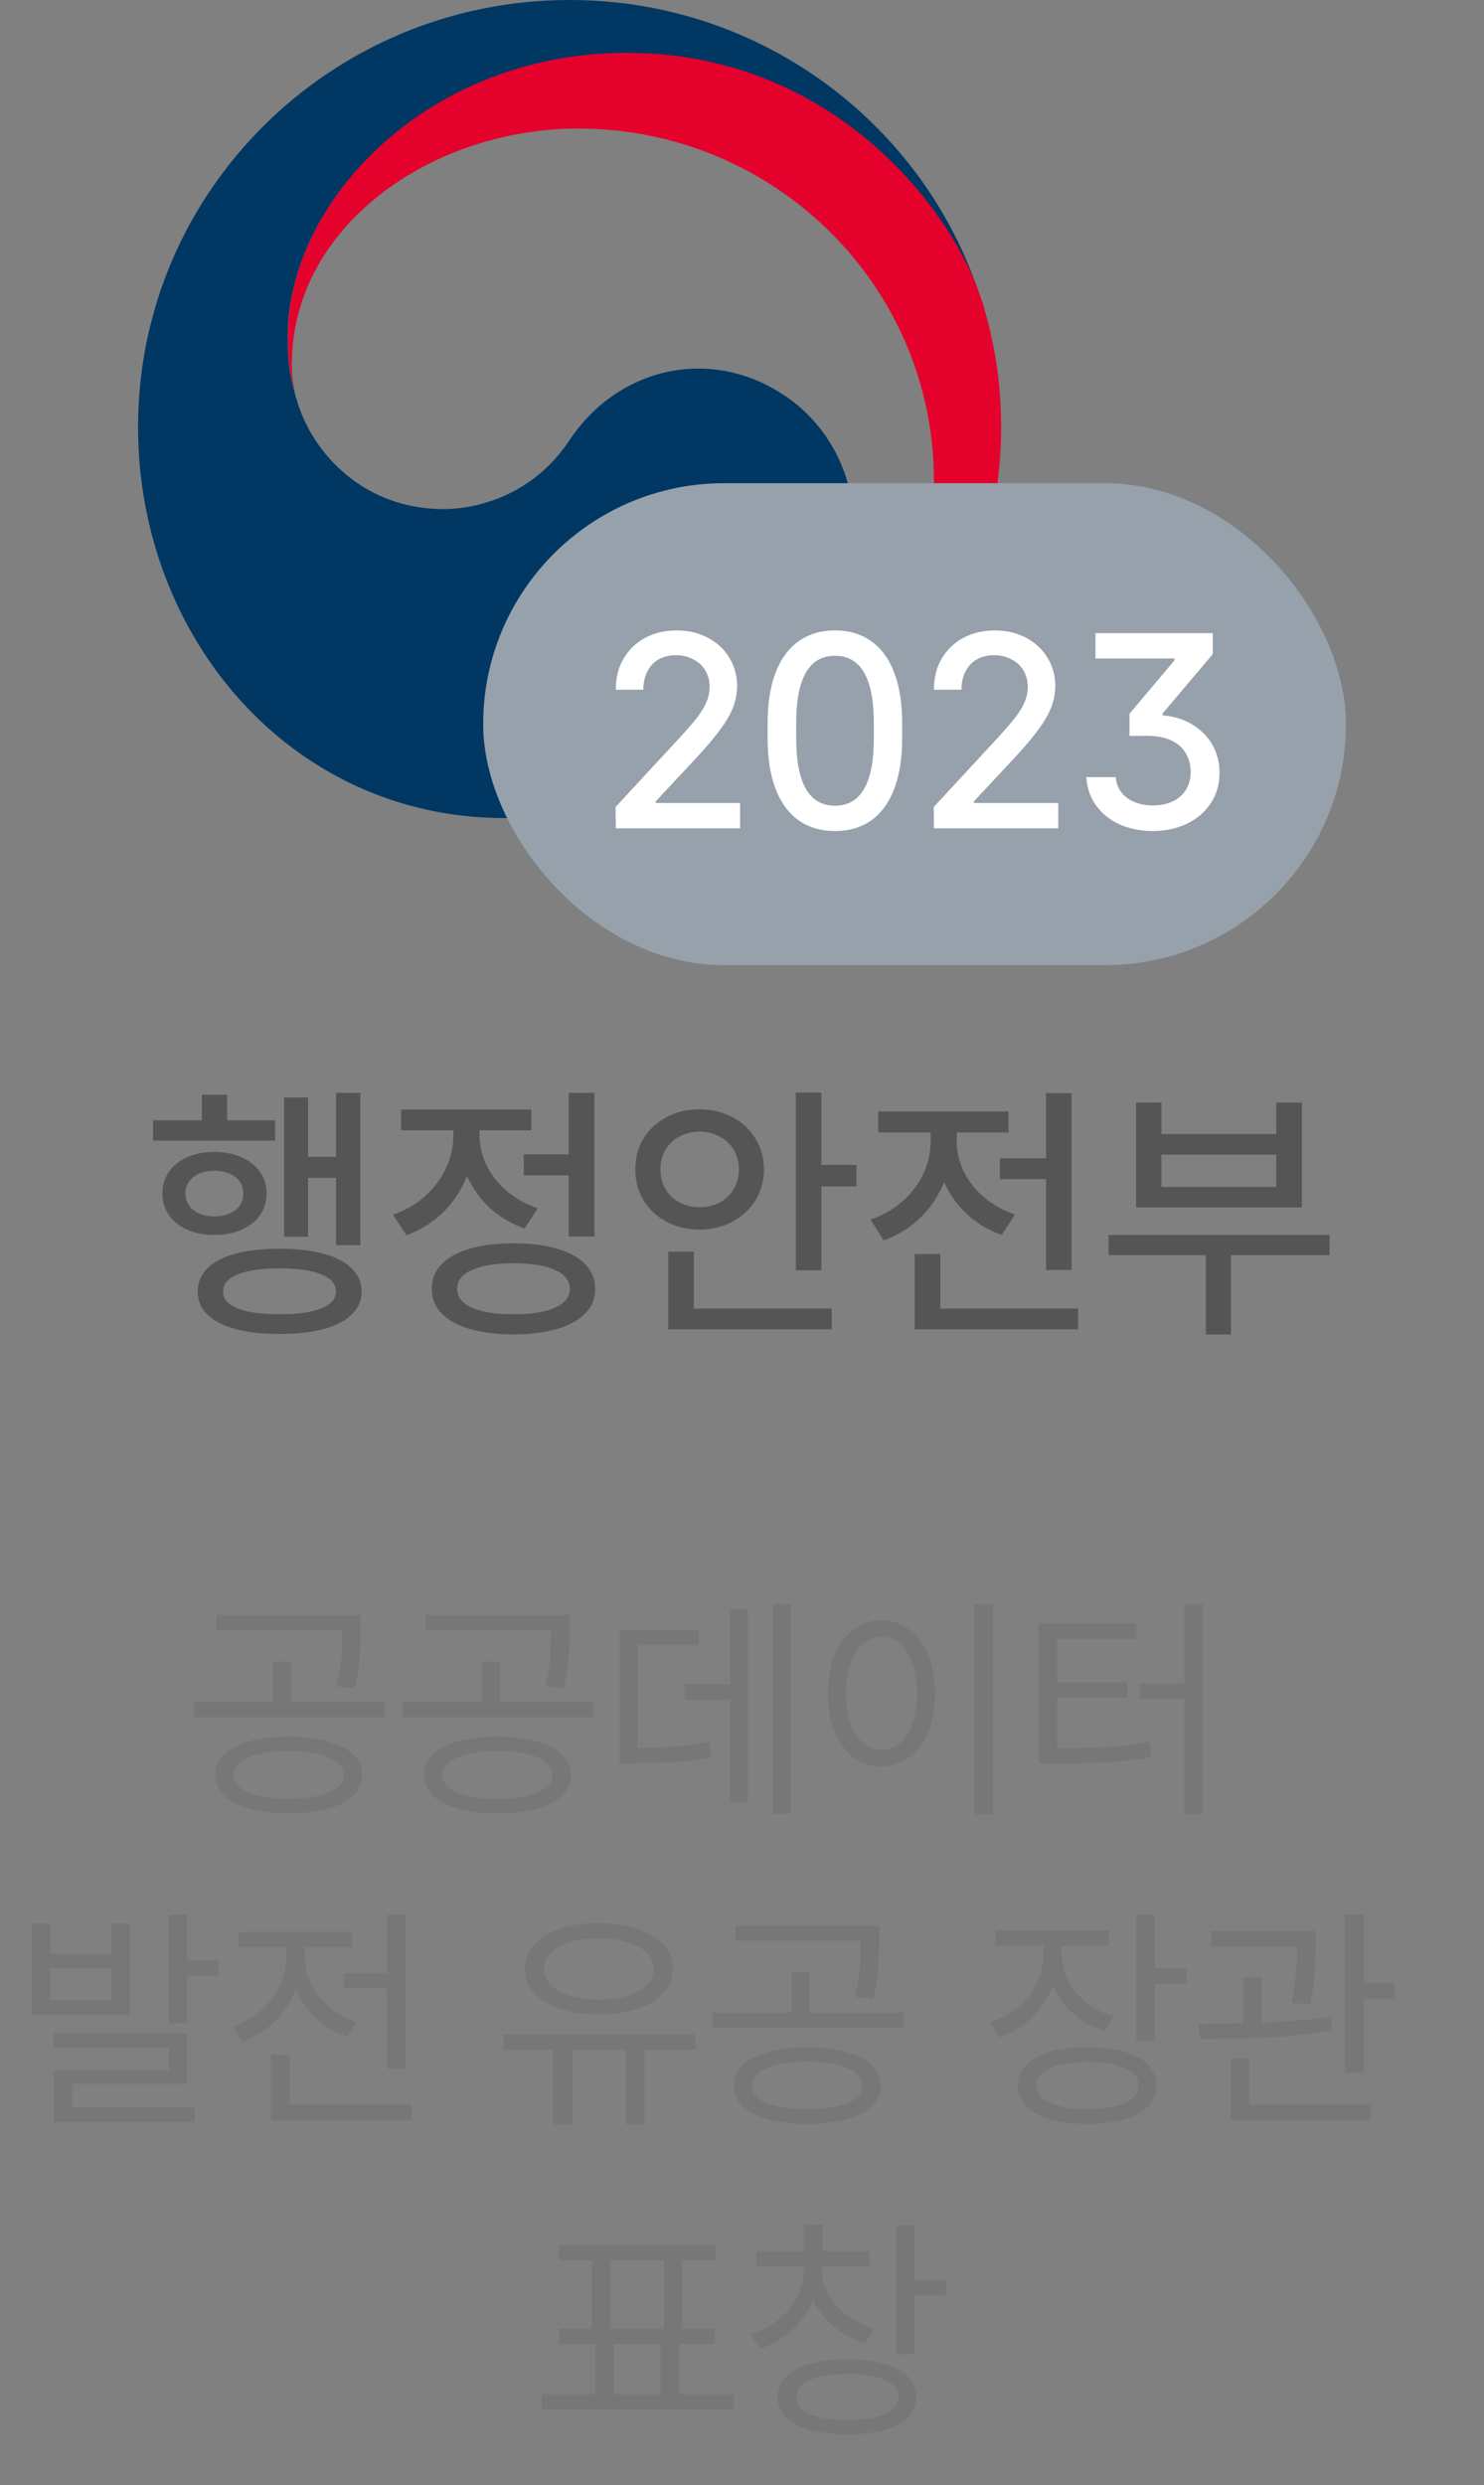 <svg width="43" height="72" viewBox="0 0 43 72" fill="none" xmlns="http://www.w3.org/2000/svg">
<rect x="0" y="0" width="43" height="72" fill="#808080" stroke="none"/>
<path d="M8.361 50.318C8.797 50.318 9.174 50.363 9.493 50.452C9.814 50.538 10.061 50.666 10.234 50.834C10.408 51.001 10.494 51.2 10.494 51.433C10.494 51.663 10.408 51.861 10.234 52.027C10.061 52.194 9.814 52.32 9.493 52.407C9.171 52.496 8.794 52.54 8.361 52.54C7.928 52.54 7.552 52.496 7.233 52.407C6.914 52.32 6.668 52.194 6.495 52.027C6.322 51.861 6.235 51.663 6.235 51.433C6.235 51.2 6.322 51.001 6.495 50.834C6.668 50.666 6.914 50.538 7.233 50.452C7.552 50.363 7.928 50.318 8.361 50.318ZM8.361 50.728C8.04 50.731 7.759 50.76 7.517 50.817C7.276 50.874 7.09 50.956 6.96 51.063C6.83 51.168 6.766 51.291 6.769 51.433C6.766 51.572 6.83 51.694 6.96 51.798C7.09 51.901 7.276 51.98 7.517 52.034C7.759 52.089 8.04 52.116 8.361 52.116C8.683 52.116 8.963 52.089 9.202 52.034C9.444 51.98 9.629 51.901 9.759 51.798C9.891 51.694 9.959 51.572 9.961 51.433C9.959 51.291 9.891 51.168 9.759 51.063C9.629 50.956 9.444 50.874 9.202 50.817C8.963 50.76 8.683 50.731 8.361 50.728ZM10.446 47.304C10.446 47.632 10.436 47.913 10.415 48.148C10.397 48.38 10.351 48.637 10.275 48.917L9.749 48.855C9.822 48.575 9.868 48.325 9.886 48.103C9.904 47.883 9.913 47.616 9.913 47.304V47.228H6.276V46.791H10.446V47.304ZM11.15 49.751H5.62V49.313H7.91V48.138H8.437V49.313H11.15V49.751ZM14.411 50.318C14.846 50.318 15.223 50.363 15.543 50.452C15.864 50.538 16.111 50.666 16.284 50.834C16.457 51.001 16.544 51.2 16.544 51.433C16.544 51.663 16.457 51.861 16.284 52.027C16.111 52.194 15.864 52.32 15.543 52.407C15.221 52.496 14.844 52.54 14.411 52.54C13.978 52.54 13.602 52.496 13.283 52.407C12.964 52.32 12.718 52.194 12.545 52.027C12.372 51.861 12.285 51.663 12.285 51.433C12.285 51.2 12.372 51.001 12.545 50.834C12.718 50.666 12.964 50.538 13.283 50.452C13.602 50.363 13.978 50.318 14.411 50.318ZM14.411 50.728C14.09 50.731 13.808 50.76 13.567 50.817C13.325 50.874 13.14 50.956 13.01 51.063C12.88 51.168 12.816 51.291 12.818 51.433C12.816 51.572 12.88 51.694 13.01 51.798C13.14 51.901 13.325 51.98 13.567 52.034C13.808 52.089 14.09 52.116 14.411 52.116C14.732 52.116 15.013 52.089 15.252 52.034C15.493 51.98 15.679 51.901 15.809 51.798C15.941 51.694 16.009 51.572 16.011 51.433C16.009 51.291 15.941 51.168 15.809 51.063C15.679 50.956 15.493 50.874 15.252 50.817C15.013 50.76 14.732 50.731 14.411 50.728ZM16.496 47.304C16.496 47.632 16.486 47.913 16.465 48.148C16.447 48.38 16.4 48.637 16.325 48.917L15.799 48.855C15.872 48.575 15.917 48.325 15.935 48.103C15.954 47.883 15.963 47.616 15.963 47.304V47.228H12.326V46.791H16.496V47.304ZM17.2 49.751H11.67V49.313H13.96V48.138H14.486V49.313H17.2V49.751ZM22.915 52.554H22.395V46.477H22.915V52.554ZM21.671 52.239H21.158V49.252H19.832V48.801H21.158V46.627H21.671V52.239ZM20.242 47.673H18.472V50.64C18.927 50.637 19.309 50.624 19.617 50.599C19.927 50.571 20.24 50.523 20.557 50.455L20.611 50.913C20.279 50.981 19.948 51.027 19.62 51.05C19.292 51.073 18.864 51.086 18.335 51.091H17.952V47.228H20.242V47.673ZM28.773 52.567H28.233V46.477H28.773V52.567ZM25.54 46.948C25.841 46.95 26.109 47.039 26.343 47.215C26.578 47.388 26.761 47.634 26.894 47.953C27.026 48.272 27.092 48.644 27.092 49.067C27.092 49.491 27.026 49.863 26.894 50.182C26.761 50.501 26.578 50.747 26.343 50.92C26.109 51.093 25.841 51.18 25.54 51.18C25.239 51.18 24.97 51.093 24.733 50.92C24.499 50.747 24.315 50.501 24.183 50.182C24.053 49.863 23.988 49.491 23.988 49.067C23.988 48.644 24.053 48.272 24.183 47.953C24.315 47.634 24.499 47.388 24.733 47.215C24.968 47.039 25.237 46.95 25.54 46.948ZM25.54 47.427C25.337 47.429 25.157 47.498 25 47.635C24.845 47.77 24.724 47.961 24.638 48.209C24.551 48.456 24.508 48.742 24.508 49.067C24.508 49.393 24.551 49.68 24.638 49.929C24.724 50.175 24.846 50.365 25.003 50.499C25.161 50.634 25.34 50.701 25.54 50.701C25.741 50.701 25.919 50.634 26.077 50.499C26.234 50.365 26.356 50.175 26.442 49.929C26.529 49.68 26.572 49.393 26.572 49.067C26.572 48.742 26.529 48.456 26.442 48.209C26.356 47.961 26.234 47.77 26.077 47.635C25.922 47.498 25.743 47.429 25.54 47.427ZM34.851 52.567H34.317V49.218H33.032V48.773H34.317V46.477H34.851V52.567ZM32.93 47.481H30.633V48.746H32.663V49.184H30.633V50.653C31.214 50.653 31.701 50.641 32.096 50.616C32.492 50.588 32.893 50.539 33.299 50.469L33.36 50.913C32.93 50.984 32.506 51.033 32.089 51.06C31.672 51.085 31.162 51.098 30.558 51.098H30.093V47.037H32.93V47.481ZM1.457 56.611H3.228V55.736H3.761V58.382H0.931V55.736H1.457V56.611ZM3.228 57.944V57.028H1.457V57.944H3.228ZM5.422 56.796H6.338V57.247H5.422V58.621H4.889V55.477H5.422V56.796ZM5.422 60.378H2.086V61.048H5.647V61.485H1.56V59.968H4.889V59.339H1.546V58.908H5.422V60.378ZM11.759 59.94H11.219V57.609H9.968V57.165H11.219V55.483H11.759V59.94ZM11.93 61.424H7.855V59.537H8.396V60.973H11.93V61.424ZM8.833 56.734C8.833 56.994 8.896 57.248 9.021 57.497C9.149 57.743 9.325 57.961 9.551 58.153C9.779 58.344 10.038 58.489 10.33 58.587L10.05 59.018C9.71 58.895 9.412 58.712 9.154 58.471C8.899 58.227 8.705 57.947 8.573 57.63C8.441 57.981 8.241 58.291 7.972 58.56C7.703 58.826 7.388 59.027 7.028 59.161L6.748 58.724C7.044 58.619 7.31 58.466 7.544 58.266C7.779 58.063 7.963 57.829 8.095 57.565C8.227 57.298 8.293 57.022 8.293 56.734V56.42H6.919V55.976H10.193V56.42H8.833V56.734ZM20.146 59.387H18.677V61.554H18.137V59.387H16.578V61.554H16.024V59.387H14.582V58.942H20.146V59.387ZM17.351 55.723C17.774 55.723 18.148 55.777 18.472 55.887C18.795 55.994 19.046 56.148 19.224 56.348C19.401 56.549 19.49 56.782 19.49 57.049C19.49 57.315 19.4 57.548 19.22 57.746C19.043 57.944 18.792 58.097 18.468 58.204C18.147 58.311 17.774 58.364 17.351 58.361C16.927 58.364 16.553 58.311 16.23 58.204C15.908 58.097 15.658 57.944 15.477 57.746C15.3 57.548 15.211 57.315 15.211 57.049C15.211 56.782 15.3 56.549 15.477 56.348C15.655 56.148 15.906 55.994 16.23 55.887C16.553 55.777 16.927 55.723 17.351 55.723ZM17.351 56.16C17.036 56.16 16.758 56.197 16.517 56.27C16.277 56.342 16.092 56.446 15.96 56.581C15.827 56.715 15.762 56.871 15.765 57.049C15.762 57.227 15.827 57.383 15.96 57.517C16.092 57.649 16.277 57.752 16.517 57.825C16.758 57.895 17.036 57.931 17.351 57.931C17.663 57.931 17.94 57.895 18.181 57.825C18.423 57.752 18.61 57.649 18.742 57.517C18.876 57.383 18.943 57.227 18.943 57.049C18.943 56.871 18.876 56.715 18.742 56.581C18.61 56.446 18.423 56.342 18.181 56.27C17.94 56.197 17.663 56.16 17.351 56.16ZM23.387 59.318C23.822 59.318 24.199 59.363 24.518 59.452C24.839 59.538 25.087 59.666 25.26 59.834C25.433 60.001 25.52 60.2 25.52 60.433C25.52 60.663 25.433 60.861 25.26 61.027C25.087 61.194 24.839 61.32 24.518 61.407C24.197 61.496 23.82 61.54 23.387 61.54C22.954 61.54 22.578 61.496 22.259 61.407C21.94 61.32 21.694 61.194 21.52 61.027C21.347 60.861 21.261 60.663 21.261 60.433C21.261 60.2 21.347 60.001 21.52 59.834C21.694 59.666 21.94 59.538 22.259 59.452C22.578 59.363 22.954 59.318 23.387 59.318ZM23.387 59.728C23.065 59.731 22.784 59.76 22.543 59.817C22.301 59.874 22.115 59.956 21.985 60.063C21.855 60.168 21.792 60.291 21.794 60.433C21.792 60.572 21.855 60.694 21.985 60.798C22.115 60.901 22.301 60.98 22.543 61.034C22.784 61.089 23.065 61.116 23.387 61.116C23.708 61.116 23.988 61.089 24.227 61.034C24.469 60.98 24.655 60.901 24.785 60.798C24.917 60.694 24.984 60.572 24.986 60.433C24.984 60.291 24.917 60.168 24.785 60.063C24.655 59.956 24.469 59.874 24.227 59.817C23.988 59.76 23.708 59.731 23.387 59.728ZM25.472 56.304C25.472 56.632 25.461 56.913 25.441 57.148C25.423 57.38 25.376 57.637 25.301 57.917L24.774 57.855C24.847 57.575 24.893 57.325 24.911 57.103C24.929 56.883 24.939 56.616 24.939 56.304V56.228H21.302V55.791H25.472V56.304ZM26.176 58.751H20.645V58.313H22.936V57.138H23.462V58.313H26.176V58.751ZM30.763 56.632C30.763 56.894 30.824 57.145 30.947 57.384C31.073 57.621 31.247 57.83 31.47 58.013C31.696 58.193 31.957 58.332 32.253 58.43L32 58.853C31.654 58.74 31.351 58.568 31.091 58.337C30.833 58.107 30.639 57.837 30.506 57.527C30.377 57.876 30.177 58.181 29.908 58.443C29.639 58.703 29.323 58.899 28.958 59.031L28.685 58.601C28.985 58.498 29.253 58.348 29.488 58.149C29.723 57.951 29.905 57.721 30.035 57.459C30.167 57.195 30.234 56.919 30.236 56.632V56.372H28.849V55.928H32.13V56.372H30.763V56.632ZM33.456 57.028H34.372V57.48H33.456V59.148H32.923V55.477H33.456V57.028ZM31.508 59.312C31.922 59.312 32.28 59.356 32.581 59.445C32.882 59.531 33.112 59.658 33.272 59.824C33.431 59.991 33.511 60.189 33.511 60.419C33.511 60.654 33.431 60.855 33.272 61.024C33.112 61.193 32.882 61.32 32.581 61.407C32.28 61.496 31.922 61.54 31.508 61.54C31.093 61.54 30.734 61.496 30.431 61.407C30.128 61.32 29.896 61.193 29.734 61.024C29.572 60.855 29.491 60.654 29.491 60.419C29.491 60.189 29.572 59.991 29.734 59.824C29.896 59.658 30.128 59.531 30.431 59.445C30.734 59.356 31.093 59.312 31.508 59.312ZM31.508 59.742C31.205 59.742 30.942 59.77 30.718 59.824C30.495 59.877 30.324 59.954 30.206 60.057C30.087 60.159 30.029 60.28 30.031 60.419C30.029 60.562 30.087 60.687 30.206 60.791C30.324 60.894 30.494 60.973 30.715 61.027C30.938 61.082 31.203 61.109 31.508 61.109C31.815 61.109 32.08 61.082 32.301 61.027C32.524 60.973 32.695 60.894 32.813 60.791C32.932 60.687 32.991 60.562 32.991 60.419C32.991 60.278 32.932 60.157 32.813 60.057C32.695 59.954 32.524 59.877 32.301 59.824C32.078 59.77 31.813 59.742 31.508 59.742ZM38.125 56.27V56.352C38.12 56.655 38.109 56.935 38.091 57.192C38.073 57.45 38.032 57.742 37.968 58.067L37.428 58.026C37.492 57.705 37.534 57.42 37.554 57.172C37.577 56.923 37.591 56.666 37.595 56.399H35.097V55.948H38.125V56.27ZM36.56 58.601C37.343 58.569 38.011 58.514 38.562 58.437L38.597 58.833C38.029 58.931 37.424 58.997 36.782 59.031C36.141 59.063 35.473 59.079 34.775 59.079L34.721 58.635H34.796L36.026 58.618V57.295H36.56V58.601ZM39.52 57.459H40.408V57.917H39.52V60.05H38.973V55.477H39.52V57.459ZM39.718 61.424H35.657V59.64H36.197V60.973H39.718V61.424ZM21.261 69.809H15.696V69.364H17.248V67.915H16.202V67.471H17.152V65.488H16.189V65.044H20.727V65.488H19.764V67.471H20.714V67.915H19.668V69.364H21.261V69.809ZM19.237 67.471V65.488H17.686V67.471H19.237ZM19.135 69.364V67.915H17.788V69.364H19.135ZM23.817 65.789C23.817 66.035 23.88 66.27 24.005 66.493C24.133 66.716 24.311 66.912 24.539 67.081C24.769 67.25 25.032 67.377 25.328 67.464L25.075 67.894C24.727 67.785 24.421 67.622 24.159 67.406C23.897 67.187 23.699 66.931 23.564 66.637C23.435 66.967 23.235 67.255 22.966 67.501C22.7 67.745 22.386 67.929 22.026 68.052L21.753 67.628C22.054 67.534 22.32 67.397 22.553 67.214C22.785 67.03 22.966 66.814 23.096 66.568C23.226 66.322 23.291 66.062 23.291 65.789V65.666H21.917V65.222H23.291V64.449H23.831V65.222H25.191V65.666H23.817V65.789ZM26.497 66.062H27.413V66.507H26.497V68.209H25.964V64.477H26.497V66.062ZM24.549 68.359C24.963 68.359 25.321 68.403 25.622 68.489C25.923 68.574 26.153 68.698 26.312 68.862C26.472 69.024 26.552 69.218 26.552 69.446C26.552 69.676 26.472 69.872 26.312 70.034C26.153 70.198 25.923 70.322 25.622 70.407C25.324 70.491 24.966 70.533 24.549 70.533C24.13 70.533 23.768 70.491 23.465 70.407C23.165 70.322 22.933 70.198 22.771 70.034C22.612 69.872 22.532 69.676 22.532 69.446C22.532 69.218 22.612 69.024 22.771 68.862C22.933 68.698 23.166 68.574 23.469 68.489C23.772 68.403 24.132 68.359 24.549 68.359ZM24.549 68.783C24.241 68.783 23.976 68.809 23.752 68.862C23.531 68.912 23.362 68.987 23.243 69.087C23.127 69.188 23.07 69.307 23.072 69.446C23.07 69.585 23.127 69.706 23.243 69.809C23.362 69.909 23.531 69.985 23.752 70.038C23.976 70.09 24.241 70.116 24.549 70.116C24.856 70.116 25.121 70.09 25.342 70.038C25.565 69.985 25.736 69.909 25.855 69.809C25.973 69.706 26.032 69.585 26.032 69.446C26.032 69.237 25.901 69.074 25.639 68.957C25.377 68.841 25.014 68.783 24.549 68.783Z" fill="#777777"/>
<path d="M10.441 36.078H9.738V34.125H8.926V35.836H8.23V31.797H8.926V33.516H9.738V31.664H10.441V36.078ZM7.973 33.047H4.434V32.461H5.848V31.719H6.582V32.461H7.973V33.047ZM6.207 33.375C6.501 33.375 6.763 33.426 6.992 33.527C7.224 33.626 7.404 33.767 7.531 33.949C7.659 34.129 7.723 34.339 7.723 34.578C7.723 34.818 7.659 35.029 7.531 35.211C7.404 35.391 7.224 35.531 6.992 35.633C6.763 35.732 6.501 35.781 6.207 35.781C5.918 35.781 5.659 35.732 5.43 35.633C5.203 35.531 5.026 35.391 4.898 35.211C4.771 35.029 4.707 34.818 4.707 34.578C4.707 34.339 4.771 34.129 4.898 33.949C5.026 33.767 5.203 33.626 5.43 33.527C5.659 33.426 5.918 33.375 6.207 33.375ZM6.207 33.922C6.043 33.922 5.897 33.949 5.77 34.004C5.645 34.059 5.547 34.135 5.477 34.234C5.406 34.333 5.371 34.448 5.371 34.578C5.371 34.708 5.406 34.824 5.477 34.926C5.547 35.027 5.646 35.105 5.773 35.16C5.901 35.215 6.046 35.242 6.207 35.242C6.374 35.242 6.521 35.215 6.648 35.16C6.776 35.105 6.875 35.029 6.945 34.93C7.016 34.828 7.051 34.711 7.051 34.578C7.051 34.38 6.974 34.221 6.82 34.102C6.667 33.982 6.462 33.922 6.207 33.922ZM8.098 36.18C8.592 36.18 9.017 36.228 9.371 36.324C9.728 36.421 10.001 36.562 10.191 36.75C10.382 36.935 10.478 37.159 10.48 37.422C10.478 37.68 10.382 37.901 10.191 38.086C10.001 38.271 9.728 38.411 9.371 38.508C9.014 38.604 8.59 38.651 8.098 38.648C7.605 38.651 7.181 38.604 6.824 38.508C6.467 38.411 6.195 38.271 6.008 38.086C5.82 37.901 5.728 37.68 5.73 37.422C5.728 37.159 5.82 36.935 6.008 36.75C6.195 36.562 6.466 36.421 6.82 36.324C7.177 36.228 7.603 36.18 8.098 36.18ZM8.098 36.75C7.574 36.75 7.171 36.809 6.887 36.926C6.603 37.04 6.462 37.206 6.465 37.422C6.46 37.633 6.6 37.796 6.887 37.91C7.176 38.025 7.579 38.081 8.098 38.078C8.618 38.081 9.021 38.025 9.305 37.91C9.589 37.796 9.733 37.633 9.738 37.422C9.736 37.203 9.592 37.036 9.309 36.922C9.027 36.807 8.624 36.75 8.098 36.75ZM17.223 35.828H16.48V34.055H15.176V33.445H16.48V31.664H17.223V35.828ZM14.879 36.023C15.366 36.023 15.787 36.075 16.141 36.18C16.497 36.284 16.771 36.435 16.961 36.633C17.151 36.831 17.246 37.068 17.246 37.344C17.246 37.62 17.151 37.855 16.961 38.051C16.771 38.249 16.499 38.4 16.145 38.504C15.79 38.608 15.368 38.661 14.879 38.664C14.389 38.661 13.966 38.608 13.609 38.504C13.255 38.4 12.983 38.249 12.793 38.051C12.603 37.855 12.509 37.62 12.512 37.344C12.509 37.068 12.603 36.831 12.793 36.633C12.983 36.435 13.255 36.284 13.609 36.18C13.966 36.075 14.389 36.023 14.879 36.023ZM14.879 36.602C14.363 36.602 13.962 36.667 13.676 36.797C13.389 36.925 13.246 37.107 13.246 37.344C13.246 37.5 13.311 37.634 13.441 37.746C13.572 37.855 13.759 37.939 14.004 37.996C14.249 38.053 14.54 38.081 14.879 38.078C15.217 38.081 15.509 38.053 15.754 37.996C15.999 37.939 16.186 37.855 16.316 37.746C16.447 37.634 16.512 37.5 16.512 37.344C16.512 37.107 16.369 36.925 16.082 36.797C15.796 36.667 15.395 36.602 14.879 36.602ZM13.895 32.898C13.895 33.195 13.962 33.483 14.098 33.762C14.233 34.04 14.428 34.289 14.684 34.508C14.939 34.724 15.238 34.891 15.582 35.008L15.199 35.594C14.814 35.458 14.478 35.259 14.191 34.996C13.908 34.73 13.688 34.422 13.531 34.07C13.378 34.469 13.15 34.818 12.848 35.117C12.546 35.414 12.189 35.638 11.777 35.789L11.387 35.195C11.741 35.073 12.05 34.895 12.312 34.66C12.578 34.423 12.781 34.152 12.922 33.848C13.065 33.543 13.137 33.229 13.137 32.906V32.75H11.621V32.148H15.395V32.75H13.895V32.898ZM23.801 33.75H24.816V34.375H23.801V36.805H23.059V31.656H23.801V33.75ZM24.098 38.516H19.363V36.266H20.105V37.914H24.098V38.516ZM20.27 32.141C20.619 32.141 20.934 32.215 21.215 32.363C21.499 32.512 21.723 32.719 21.887 32.984C22.051 33.247 22.134 33.547 22.137 33.883C22.134 34.216 22.051 34.516 21.887 34.781C21.723 35.044 21.499 35.251 21.215 35.402C20.934 35.551 20.619 35.625 20.27 35.625C19.921 35.625 19.604 35.551 19.32 35.402C19.037 35.251 18.812 35.044 18.648 34.781C18.487 34.516 18.408 34.216 18.41 33.883C18.408 33.547 18.487 33.247 18.648 32.984C18.812 32.719 19.037 32.512 19.32 32.363C19.604 32.215 19.921 32.141 20.27 32.141ZM20.27 32.789C20.056 32.789 19.862 32.836 19.688 32.93C19.516 33.021 19.38 33.15 19.281 33.316C19.182 33.483 19.134 33.672 19.137 33.883C19.134 34.094 19.182 34.283 19.281 34.449C19.38 34.616 19.516 34.746 19.688 34.84C19.862 34.931 20.056 34.977 20.27 34.977C20.483 34.977 20.677 34.931 20.852 34.84C21.026 34.746 21.163 34.616 21.262 34.449C21.361 34.283 21.41 34.094 21.41 33.883C21.41 33.672 21.361 33.483 21.262 33.316C21.163 33.15 21.026 33.021 20.852 32.93C20.677 32.836 20.483 32.789 20.27 32.789ZM31.051 36.797H30.309V34.164H28.973V33.562H30.309V31.672H31.051V36.797ZM31.238 38.516H26.504V36.336H27.246V37.914H31.238V38.516ZM27.723 33.086C27.723 33.378 27.79 33.663 27.926 33.941C28.061 34.22 28.256 34.469 28.512 34.688C28.767 34.906 29.066 35.073 29.41 35.188L29.027 35.781C28.642 35.646 28.306 35.445 28.02 35.18C27.733 34.911 27.512 34.602 27.355 34.25C27.202 34.641 26.974 34.983 26.672 35.277C26.37 35.572 26.014 35.792 25.605 35.938L25.223 35.336C25.574 35.216 25.881 35.042 26.145 34.812C26.408 34.581 26.609 34.315 26.75 34.016C26.893 33.716 26.965 33.406 26.965 33.086V32.812H25.449V32.203H29.223V32.812H27.723V33.086ZM38.527 36.367H35.668V38.664H34.941V36.367H32.121V35.781H38.527V36.367ZM33.652 32.859H36.98V31.945H37.723V34.984H32.918V31.945H33.652V32.859ZM36.98 34.391V33.453H33.652V34.391H36.98Z" fill="#555555"/>
<g clip-path="url(#clip0_251_2794)">
<path d="M22.726 11.457C20.622 10.037 17.924 10.617 16.504 12.751C15.324 14.528 13.536 14.751 12.844 14.751C10.59 14.751 9.05 13.182 8.591 11.561C8.591 11.561 8.584 11.532 8.576 11.517C8.576 11.502 8.569 11.48 8.561 11.465C8.381 10.788 8.336 10.461 8.336 9.747C8.336 5.866 12.363 1.546 18.157 1.546C23.95 1.546 27.49 6.015 28.369 8.506C28.354 8.461 28.339 8.416 28.324 8.372C26.64 3.494 21.982 0 16.504 0C9.598 0 4 5.539 4 12.372C4 18.476 8.448 23.703 14.625 23.703C19.547 23.703 22.861 20.974 24.379 17.204C25.213 15.145 24.619 12.729 22.733 11.457H22.726Z" fill="#003763"/>
<path d="M28.451 8.728C27.723 6.304 24.296 1.531 18.164 1.531C12.363 1.531 8.343 5.851 8.343 9.732C8.343 10.453 8.388 10.773 8.569 11.45C8.494 11.152 8.456 10.855 8.456 10.565C8.456 6.52 12.544 3.725 16.752 3.725C22.448 3.725 27.061 8.29 27.061 13.925C27.061 18.342 24.491 22.163 20.764 24C25.573 22.282 29.008 17.725 29.008 12.371C29.008 11.107 28.835 9.985 28.459 8.728H28.451Z" fill="#E4022D"/>
</g>
<rect x="14" y="14" width="25" height="13.965" rx="6.982" fill="#96A1AC"/>
<path d="M17.836 23.383L19.672 21.398C19.898 21.151 20.07 20.953 20.188 20.805C20.305 20.656 20.396 20.509 20.461 20.363C20.526 20.217 20.56 20.062 20.562 19.898C20.56 19.713 20.516 19.552 20.43 19.414C20.344 19.276 20.227 19.171 20.078 19.098C19.932 19.022 19.768 18.984 19.586 18.984C19.396 18.984 19.229 19.025 19.086 19.105C18.945 19.186 18.836 19.302 18.758 19.453C18.68 19.604 18.641 19.781 18.641 19.984H17.844C17.841 19.646 17.915 19.346 18.066 19.086C18.217 18.826 18.427 18.624 18.695 18.48C18.966 18.337 19.271 18.266 19.609 18.266C19.945 18.266 20.245 18.336 20.508 18.477C20.773 18.615 20.98 18.806 21.129 19.051C21.28 19.296 21.357 19.57 21.359 19.875C21.357 20.088 21.318 20.294 21.242 20.492C21.167 20.69 21.038 20.912 20.855 21.156C20.676 21.401 20.419 21.701 20.086 22.055L19 23.219V23.266H21.445V24H17.844L17.836 23.383ZM24.195 24.078C23.784 24.078 23.431 23.974 23.137 23.766C22.845 23.555 22.622 23.249 22.469 22.848C22.318 22.444 22.242 21.958 22.242 21.391V20.953C22.242 20.385 22.318 19.901 22.469 19.5C22.622 19.096 22.845 18.79 23.137 18.582C23.431 18.371 23.784 18.266 24.195 18.266C24.607 18.266 24.958 18.371 25.25 18.582C25.542 18.79 25.763 19.096 25.914 19.5C26.065 19.901 26.141 20.385 26.141 20.953V21.391C26.141 21.958 26.065 22.444 25.914 22.848C25.763 23.249 25.542 23.555 25.25 23.766C24.958 23.974 24.607 24.078 24.195 24.078ZM24.195 23.344C24.945 23.344 25.32 22.693 25.32 21.391V20.953C25.32 19.651 24.945 19 24.195 19C23.445 19 23.07 19.651 23.07 20.953V21.391C23.07 22.693 23.445 23.344 24.195 23.344ZM27.055 23.383L28.891 21.398C29.117 21.151 29.289 20.953 29.406 20.805C29.523 20.656 29.615 20.509 29.68 20.363C29.745 20.217 29.779 20.062 29.781 19.898C29.779 19.713 29.734 19.552 29.648 19.414C29.562 19.276 29.445 19.171 29.297 19.098C29.151 19.022 28.987 18.984 28.805 18.984C28.615 18.984 28.448 19.025 28.305 19.105C28.164 19.186 28.055 19.302 27.977 19.453C27.898 19.604 27.859 19.781 27.859 19.984H27.062C27.06 19.646 27.134 19.346 27.285 19.086C27.436 18.826 27.646 18.624 27.914 18.48C28.185 18.337 28.49 18.266 28.828 18.266C29.164 18.266 29.463 18.336 29.727 18.477C29.992 18.615 30.199 18.806 30.348 19.051C30.499 19.296 30.576 19.57 30.578 19.875C30.576 20.088 30.537 20.294 30.461 20.492C30.385 20.69 30.256 20.912 30.074 21.156C29.895 21.401 29.638 21.701 29.305 22.055L28.219 23.219V23.266H30.664V24H27.062L27.055 23.383ZM32.328 22.516C32.352 22.773 32.462 22.975 32.66 23.121C32.861 23.264 33.109 23.336 33.406 23.336C33.615 23.336 33.801 23.299 33.965 23.227C34.132 23.151 34.262 23.04 34.355 22.895C34.452 22.749 34.5 22.573 34.5 22.367C34.5 22.167 34.454 21.988 34.363 21.832C34.275 21.673 34.135 21.548 33.945 21.457C33.758 21.366 33.521 21.32 33.234 21.32H32.727V20.68L34.031 19.133V19.078H31.742V18.344H35.141V18.953L33.688 20.672V20.727C34.016 20.753 34.305 20.842 34.555 20.996C34.807 21.15 35.001 21.349 35.137 21.594C35.272 21.836 35.339 22.102 35.336 22.391C35.339 22.713 35.257 23.004 35.09 23.262C34.926 23.517 34.695 23.717 34.398 23.863C34.104 24.006 33.771 24.078 33.398 24.078C33.05 24.078 32.732 24.014 32.445 23.887C32.161 23.759 31.934 23.577 31.762 23.34C31.59 23.103 31.495 22.828 31.477 22.516H32.328Z" fill="white"/>
<defs>
<clipPath id="clip0_251_2794">
<rect width="25" height="24" fill="white" transform="translate(4)"/>
</clipPath>
</defs>
</svg>
